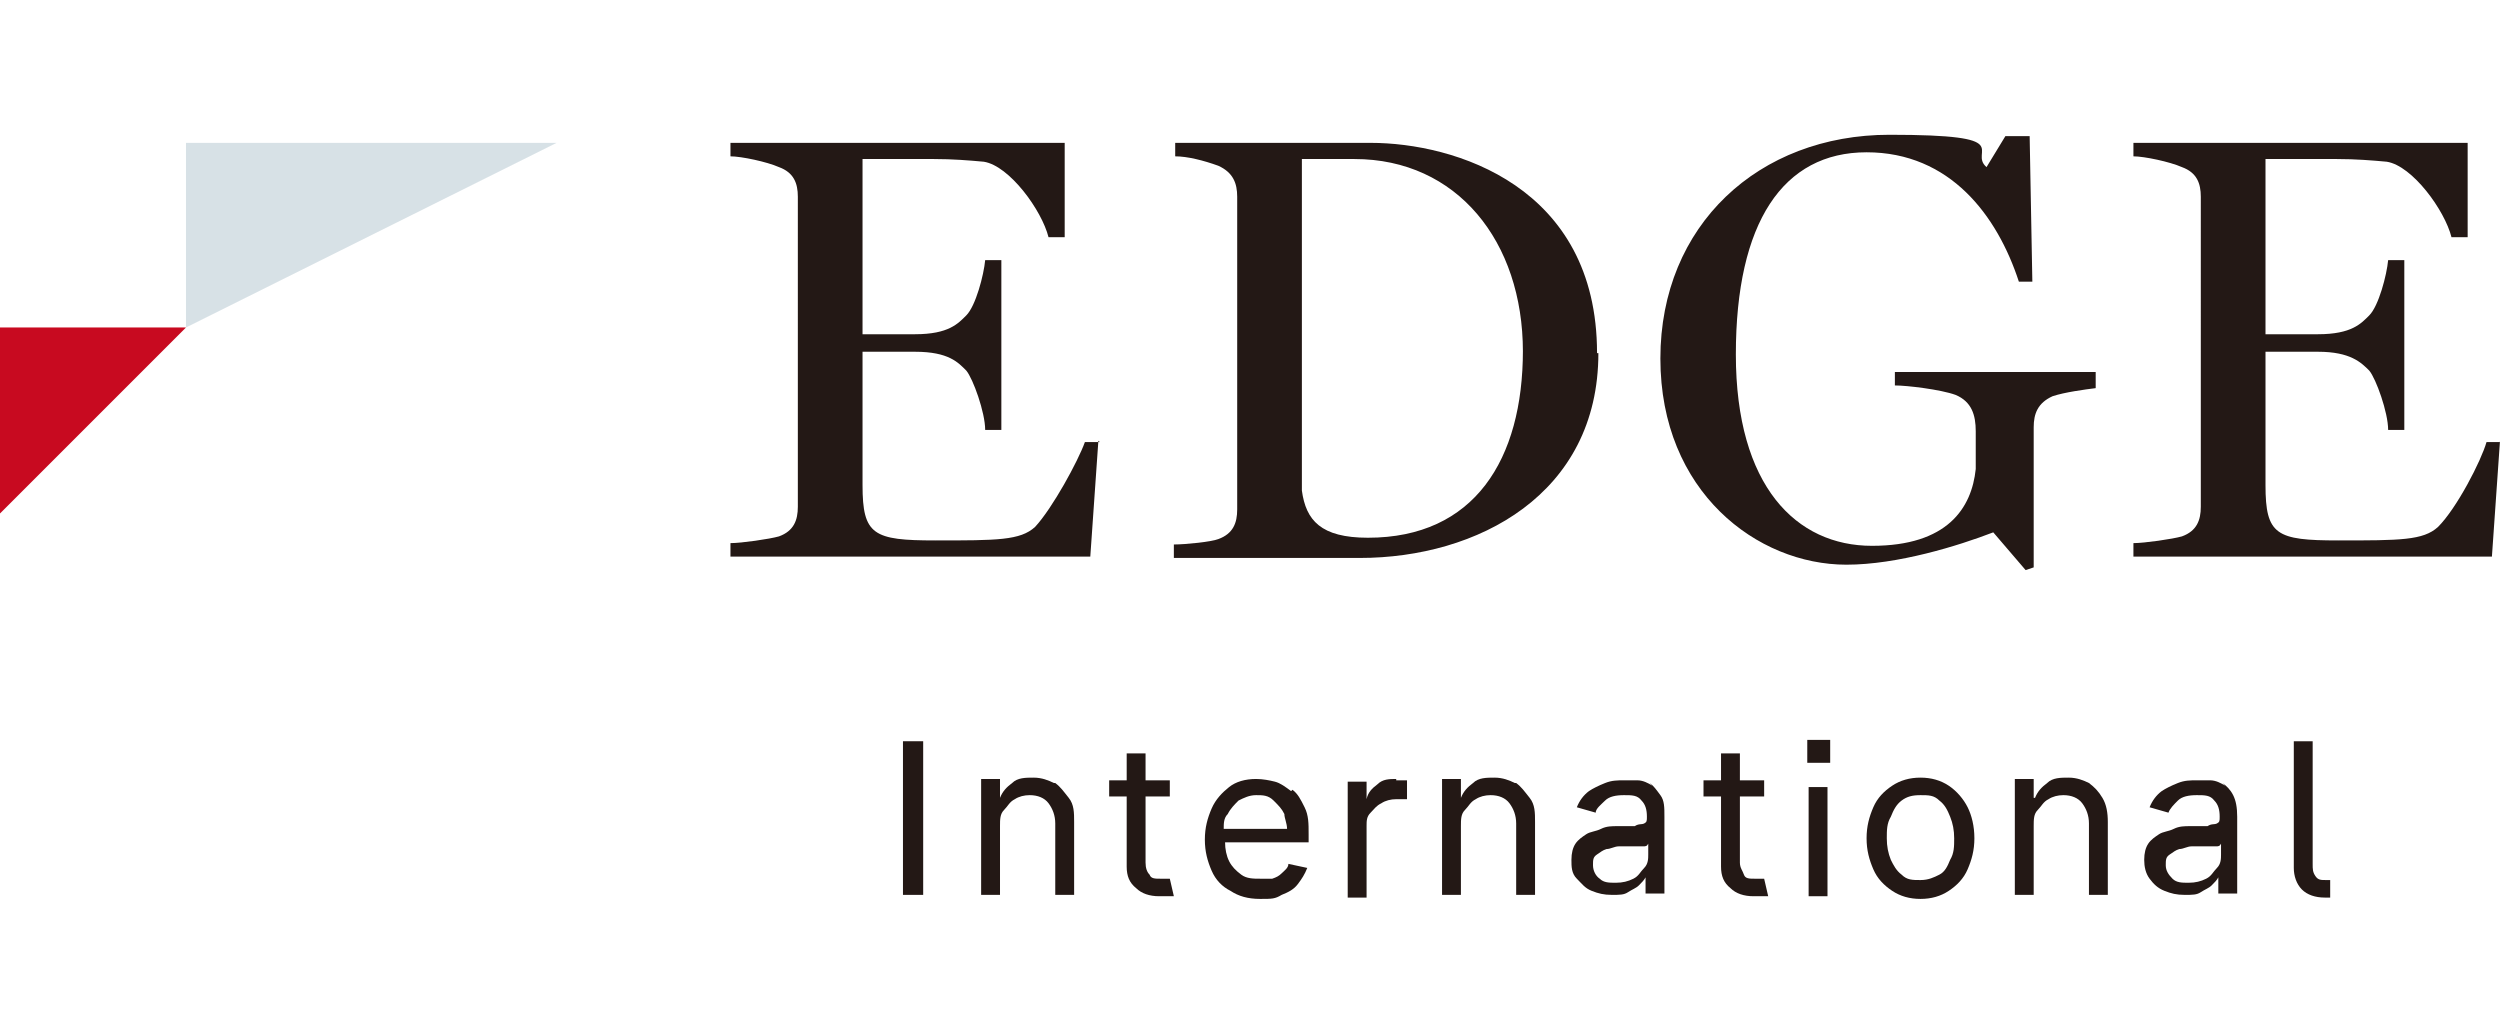 <?xml version="1.0" encoding="UTF-8"?>
<svg id="_テキスト" xmlns="http://www.w3.org/2000/svg" version="1.1" viewBox="0 0 185.5 76.5">
  <!-- Generator: Adobe Illustrator 29.1.0, SVG Export Plug-In . SVG Version: 2.1.0 Build 142)  -->
  <defs>
    <style>
      .st0 {
        fill: #c80a20;
      }

      .st1 {
        fill: #231815;
      }

      .st2 {
        fill: #d7e1e6;
      }
    </style>
  </defs>
  <g>
    <polygon class="st0" points="0 38.1 13.8 24.3 0 24.3 0 38.1"/>
    <polygon class="st2" points="13.8 24.3 41.3 10.6 13.8 10.6 13.8 24.3"/>
  </g>
  <g>
    <g>
      <path class="st1" d="M81.5,32.7l-.6,8.6h-26.7v-1c.8,0,2.9-.3,3.6-.5,1.1-.4,1.4-1.2,1.4-2.2V14.6c0-1-.3-1.8-1.4-2.2-.9-.4-2.8-.8-3.6-.8v-1h24.8v7h-1.2c-.5-2-2.9-5.3-4.8-5.6-1.1-.1-2.3-.2-3.7-.2h-5.3v13h3.9c2.5,0,3.2-.8,3.8-1.4.7-.7,1.3-3,1.4-4.1h1.2v12.6h-1.2c0-1.3-.9-3.8-1.4-4.4-.6-.6-1.3-1.4-3.8-1.4h-3.9v9.9c0,3.7.8,4.1,5.4,4.1s6.3,0,7.4-1c1.3-1.4,3.2-4.9,3.7-6.3h1.1,0Z"/>
      <path class="st1" d="M118.6,26.2c0,10.5-9,15.2-17.7,15.2h-13.8v-1c.9,0,2.8-.2,3.3-.4,1.1-.4,1.4-1.2,1.4-2.2V14.6c0-1-.3-1.8-1.4-2.3-1.1-.4-2.3-.7-3.2-.7v-1h14.5c6.2,0,16.8,3.2,16.8,15.6h0ZM113,26.1c0-8.2-4.9-14.3-12.5-14.3s-2.9,0-3.9,0v24.6c.3,2.2,1.4,3.5,4.9,3.5,7.9,0,11.5-5.8,11.5-13.9h0Z"/>
      <path class="st1" d="M155.5,28.8c-.8.1-2.3.3-3.2.6-1.1.5-1.4,1.3-1.4,2.3v10.4l-.6.2-2.4-2.8c-2.6,1-7.1,2.4-10.9,2.4-6.6,0-13.8-5.4-13.8-15.3s7.3-16.6,17-16.6,5.8,1.2,7.2,2.4l1.4-2.3h1.8l.2,10.8h-1c-1.6-4.9-5.1-9.6-11.3-9.6s-9.7,5.2-9.7,15,4.5,14.2,10.1,14.2,7.4-2.8,7.7-5.7v-2.8c0-1.2-.3-2.2-1.5-2.7-1.1-.4-3.6-.7-4.5-.7v-1h14.9v1h0v.2Z"/>
      <path class="st1" d="M185.5,32.7l-.6,8.6h-26.6v-1c.8,0,2.9-.3,3.6-.5,1.1-.4,1.4-1.2,1.4-2.2V14.6c0-1-.3-1.8-1.4-2.2-.9-.4-2.8-.8-3.6-.8v-1h24.8v7h-1.2c-.5-2-2.9-5.3-4.8-5.6-1.1-.1-2.3-.2-3.7-.2h-5.3v13h3.9c2.5,0,3.2-.8,3.8-1.4.7-.7,1.3-3,1.4-4.1h1.2v12.6h-1.2c0-1.3-.9-3.8-1.4-4.4-.6-.6-1.4-1.4-3.8-1.4h-3.9v9.9c0,3.7.8,4.1,5.4,4.1s6.3,0,7.4-1c1.4-1.4,3.2-4.9,3.6-6.3h1.1,0Z"/>
    </g>
    <g>
      <rect class="st1" x="67" y="55" width="1.5" height="11.4"/>
      <path class="st1" d="M78.2,58.1c-.4-.2-.9-.4-1.5-.4s-1.2,0-1.6.4c-.4.3-.7.6-.9,1.1h0v-1.4h-1.4v8.6h1.4v-5.1c0-.5,0-.9.3-1.2s.4-.6.8-.8c.3-.2.7-.3,1.1-.3.6,0,1.1.2,1.4.6s.5.9.5,1.5v5.3h1.4v-5.4c0-.7,0-1.3-.4-1.8s-.6-.8-1-1.1h0Z"/>
      <path class="st1" d="M86.4,65.2h-.3c-.4,0-.7,0-.8-.3-.2-.2-.3-.5-.3-.9v-4.9h1.8v-1.2h-1.8v-2h-1.4v2h-1.3v1.2h1.3v5.2c0,.7.2,1.2.7,1.6.4.4,1,.6,1.7.6s.4,0,.6,0,.3,0,.5,0l-.3-1.3h-.4Z"/>
      <path class="st1" d="M95.8,58.7c-.4-.3-.8-.6-1.2-.7s-.9-.2-1.4-.2c-.8,0-1.5.2-2,.6s-1,.9-1.3,1.6c-.3.7-.5,1.4-.5,2.3s.2,1.6.5,2.3.8,1.2,1.4,1.5c.6.4,1.3.6,2.2.6s1.1,0,1.6-.3c.5-.2.9-.4,1.2-.8s.5-.7.7-1.2l-1.4-.3c0,.3-.3.5-.5.7s-.4.3-.7.4c-.3,0-.6,0-.9,0-.5,0-1,0-1.4-.3s-.7-.6-.9-1c-.2-.4-.3-.9-.3-1.4h6.2v-.6c0-.8,0-1.4-.3-2s-.5-1-.9-1.3h0ZM91.9,59.4c.4-.2.8-.4,1.3-.4s.9,0,1.3.4.6.6.8,1c0,.3.2.7.2,1.1h-4.7c0-.4,0-.8.3-1.1.2-.4.5-.7.8-1h0Z"/>
      <path class="st1" d="M103.6,57.8c-.5,0-1,0-1.4.4-.4.3-.7.6-.8,1.1h0v-1.3h-1.4v8.6h1.4v-5.3c0-.4,0-.7.3-1s.4-.5.8-.7c.3-.2.7-.3,1.1-.3h.8v-1.4h-.8Z"/>
      <path class="st1" d="M112.4,58.1c-.4-.2-.9-.4-1.5-.4s-1.2,0-1.6.4c-.4.3-.7.6-.9,1.1h0v-1.4h-1.4v8.6h1.4v-5.1c0-.5,0-.9.3-1.2s.4-.6.8-.8c.3-.2.7-.3,1.1-.3.6,0,1.1.2,1.4.6s.5.9.5,1.5v5.3h1.4v-5.4c0-.7,0-1.3-.4-1.8s-.6-.8-1-1.1h0Z"/>
      <path class="st1" d="M122.6,58.3c-.3-.2-.7-.4-1.1-.4s-.7,0-1,0c-.5,0-.9,0-1.4.2s-.9.4-1.2.6c-.4.3-.7.7-.9,1.2l1.4.4c0-.3.4-.6.7-.9s.8-.4,1.4-.4,1,0,1.3.4c.3.3.4.7.4,1.2h0c0,.3,0,.4-.2.5s-.4,0-.7.2c-.3,0-.7,0-1.3,0-.4,0-.8,0-1.2.2s-.8.2-1.1.4-.6.4-.8.7-.3.7-.3,1.2,0,1,.4,1.4.6.7,1.1.9.9.3,1.5.3.9,0,1.2-.2.6-.3.8-.5c.2-.2.4-.4.5-.6h0v1.2h1.4v-5.7c0-.7,0-1.2-.3-1.6s-.5-.7-.8-.9h0l.2.2ZM122.3,63.4c0,.3,0,.7-.3,1s-.4.6-.8.8-.8.3-1.3.3-.9,0-1.2-.3c-.3-.2-.5-.6-.5-1s0-.6.3-.8.4-.3.7-.4c.3,0,.6-.2.9-.2h.5c.2,0,.4,0,.7,0,.2,0,.4,0,.6,0,.2,0,.3,0,.4-.2v1.2h0v-.2Z"/>
      <path class="st1" d="M130.5,65.2h-.3c-.4,0-.7,0-.8-.3s-.3-.5-.3-.9v-4.9h1.8v-1.2h-1.8v-2h-1.4v2h-1.3v1.2h1.3v5.2c0,.7.2,1.2.7,1.6.4.4,1,.6,1.7.6s.4,0,.6,0,.4,0,.5,0l-.3-1.3h-.4Z"/>
      <rect class="st1" x="134.2" y="58.4" width="1.4" height="8.1"/>
      <path class="st1" d="M144.6,58.3c-.6-.4-1.3-.6-2.1-.6s-1.5.2-2.1.6c-.6.4-1.1.9-1.4,1.6s-.5,1.4-.5,2.3.2,1.6.5,2.3.8,1.2,1.4,1.6c.6.4,1.3.6,2.1.6s1.5-.2,2.1-.6,1.1-.9,1.4-1.6c.3-.7.5-1.4.5-2.3s-.2-1.7-.5-2.3-.8-1.2-1.4-1.6ZM144.7,63.8c-.2.5-.4.9-.8,1.1s-.8.4-1.4.4-1,0-1.4-.4c-.4-.3-.6-.7-.8-1.1-.2-.5-.3-1-.3-1.6s0-1.1.3-1.6c.2-.5.4-.9.8-1.2.4-.3.8-.4,1.4-.4s1,0,1.4.4c.4.3.6.7.8,1.2s.3,1,.3,1.6,0,1.1-.3,1.6Z"/>
      <path class="st1" d="M155,58.1c-.4-.2-.9-.4-1.5-.4s-1.2,0-1.6.4c-.4.3-.7.6-.9,1.1h-.1v-1.4h-1.4v8.6h1.4v-5.1c0-.5,0-.9.3-1.2s.4-.6.8-.8c.3-.2.7-.3,1.1-.3.6,0,1.1.2,1.4.6s.5.9.5,1.5v5.3h1.4v-5.4c0-.7-.1-1.3-.4-1.8s-.6-.8-1-1.1h0Z"/>
      <path class="st1" d="M165.1,58.3c-.3-.2-.7-.4-1.1-.4s-.7,0-1,0c-.5,0-.9,0-1.4.2s-.9.4-1.2.6c-.4.3-.7.7-.9,1.2l1.4.4c.1-.3.4-.6.7-.9s.8-.4,1.4-.4,1,0,1.3.4c.3.3.4.7.4,1.2h0c0,.3,0,.4-.2.5s-.4,0-.7.2c-.3,0-.7,0-1.3,0-.4,0-.8,0-1.2.2s-.8.2-1.1.4-.6.4-.8.7-.3.7-.3,1.2.1,1,.4,1.4.6.7,1.1.9.9.3,1.5.3.9,0,1.2-.2.6-.3.8-.5.4-.4.5-.6h0v1.2h1.4v-5.7c0-.7-.1-1.2-.3-1.6s-.5-.7-.8-.9h0l.2.2ZM164.8,63.4c0,.3,0,.7-.3,1s-.4.6-.8.8-.8.3-1.3.3-.9,0-1.2-.3-.5-.6-.5-1,0-.6.3-.8.4-.3.7-.4c.3,0,.6-.2.9-.2h.5c.2,0,.4,0,.7,0,.2,0,.4,0,.6,0,.2,0,.3,0,.4-.2v1.2h0v-.2Z"/>
      <path class="st1" d="M172.6,65.3h0c-.4,0-.6,0-.8-.3s-.2-.5-.2-.9v-9.1h-1.4v9.4c0,.6.2,1.2.6,1.6.4.4,1,.6,1.7.6s.3,0,.4,0v-1.3h-.3Z"/>
      <rect class="st1" x="134.1" y="54.9" width="1.7" height="1.7"/>
    </g>
  </g>
</svg>